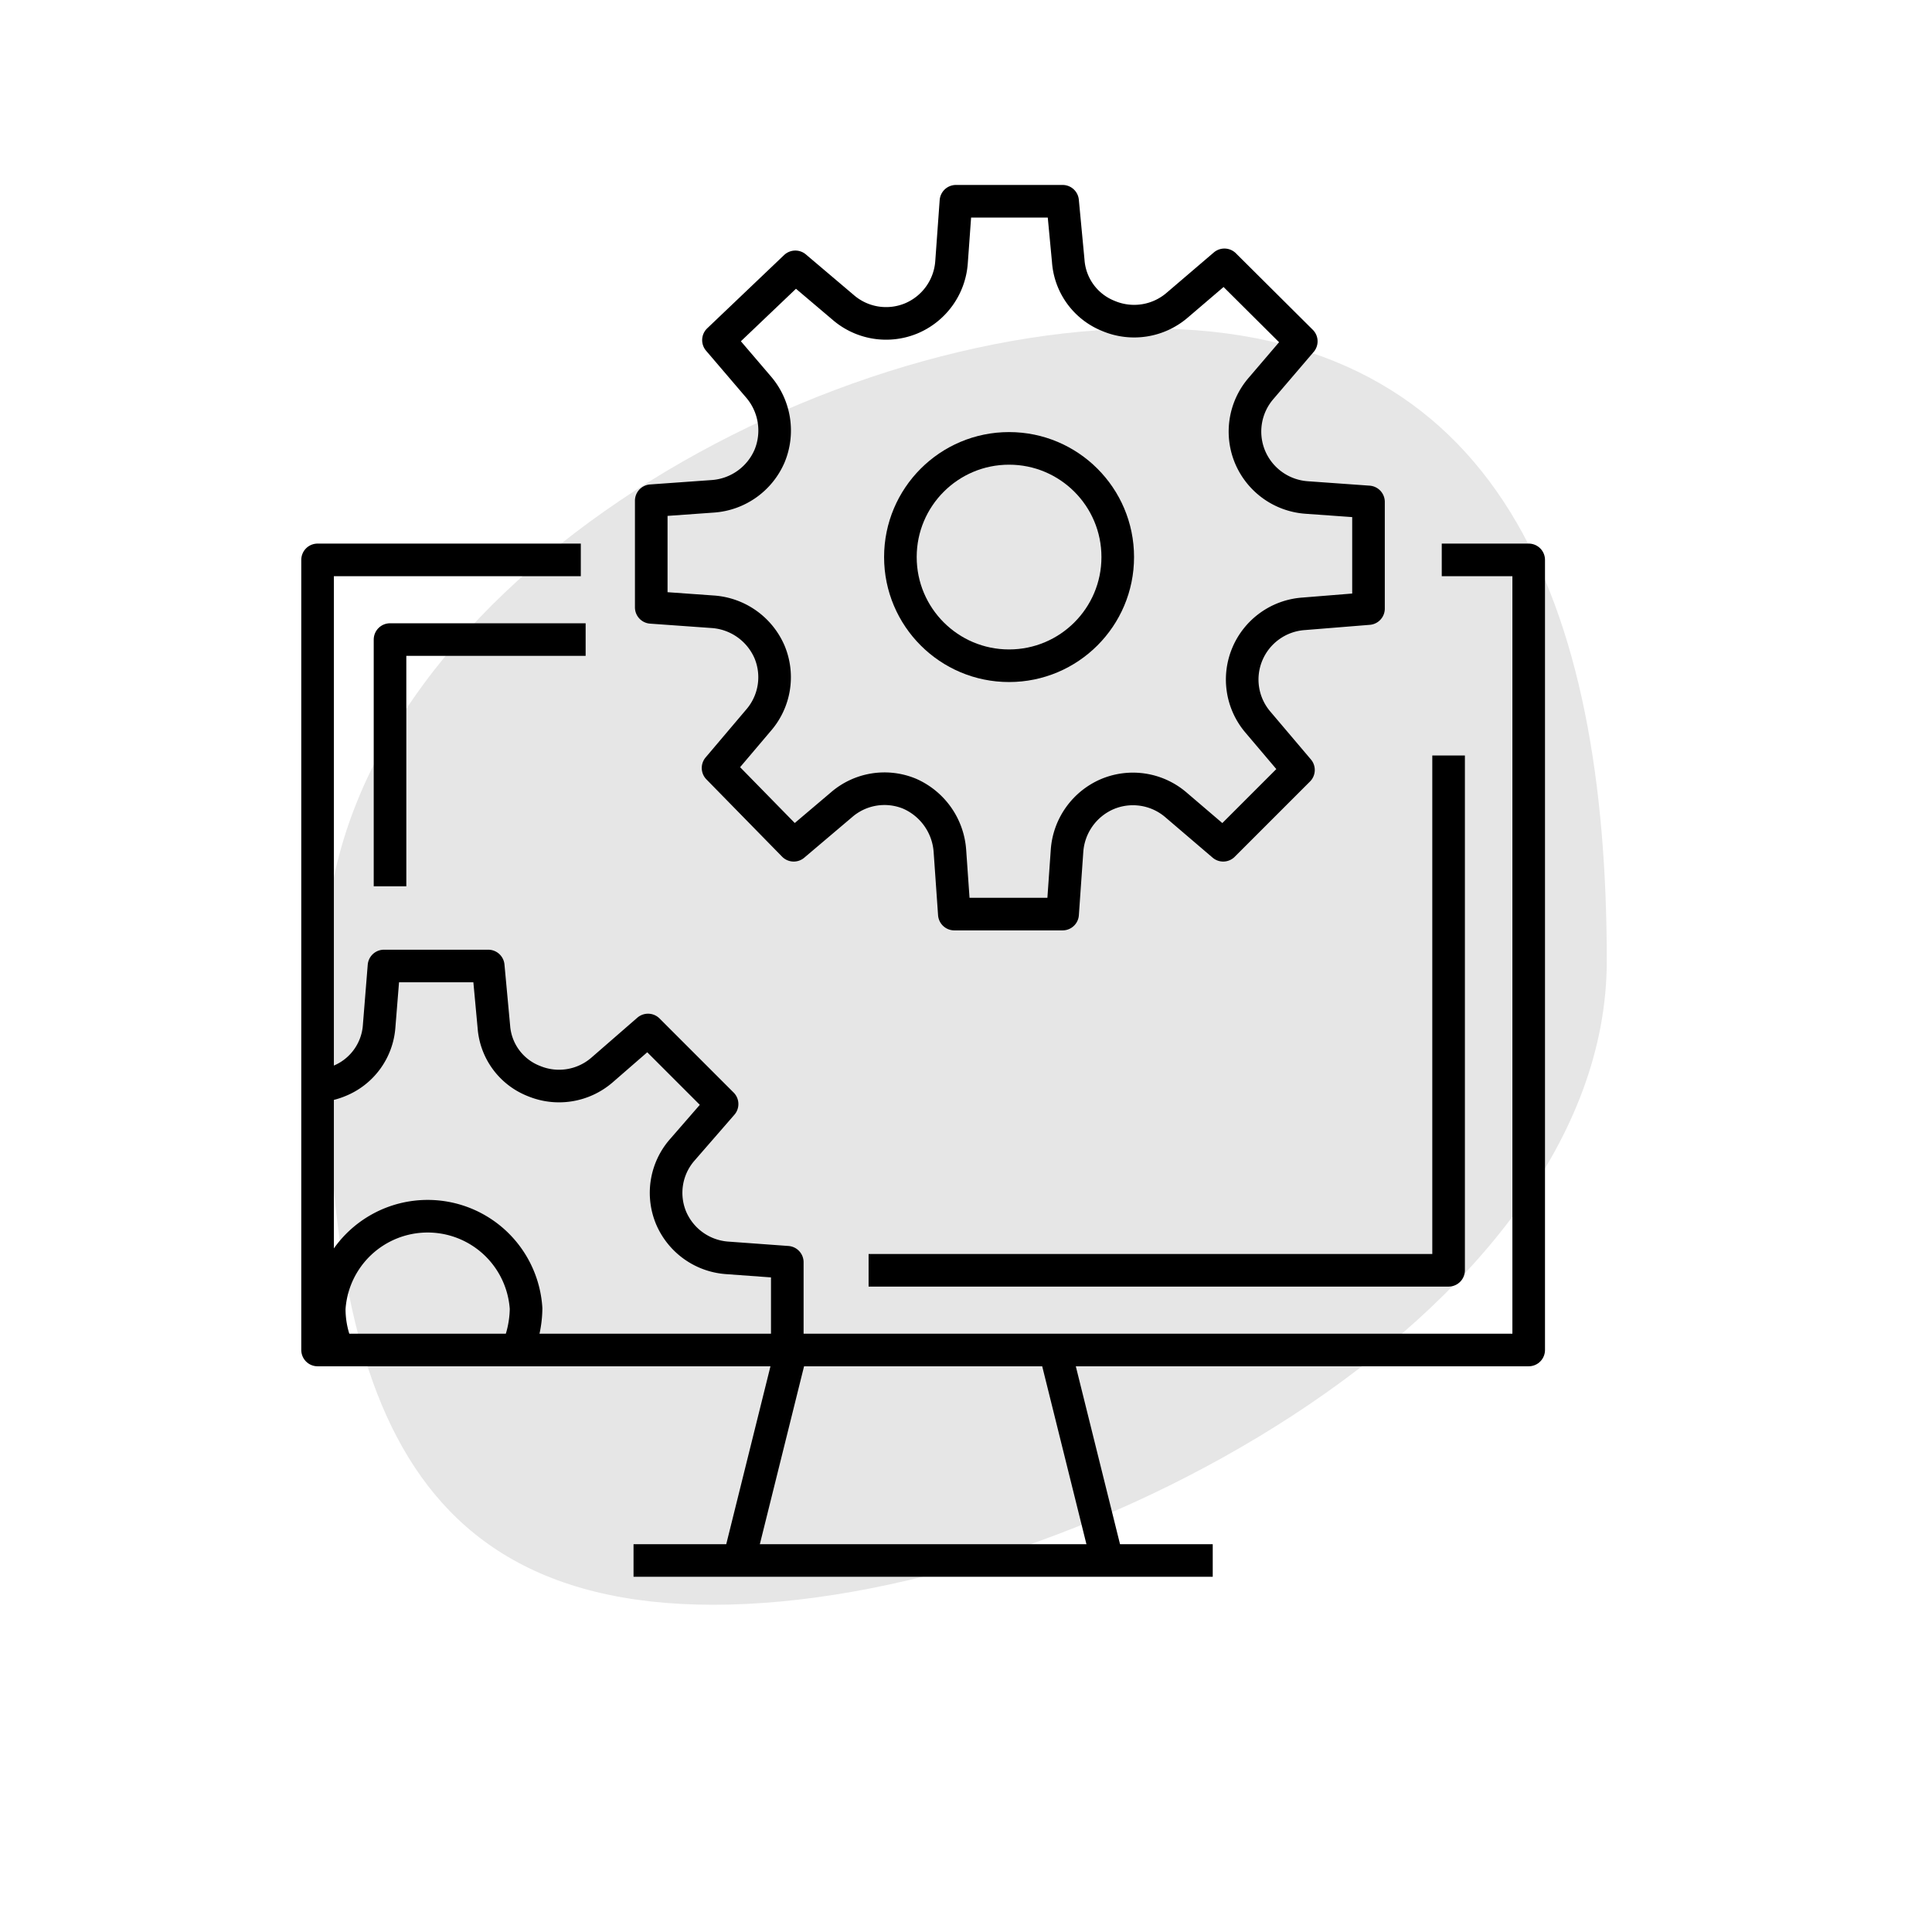 <svg xmlns="http://www.w3.org/2000/svg" viewBox="0 0 48 48"><defs><style>.cls-1{opacity:0.1;}.cls-2{fill:none;stroke:#000;stroke-linejoin:round;stroke-width:0.81px;}</style></defs><title>Computer-Settings_gray</title><g id="Layer_Gray" data-name="Layer Gray" class="cls-1"><path d="M39.92,23.87c0,8.79-13.41,16-22.2,16s-9.64-7.18-9.64-16S19.74,8.16,28.53,8.16,39.92,15.08,39.92,23.87Z"/></g><g id="Basic_Line" data-name="Basic Line"><g id="Computer"><polyline class="cls-2" points="35.82 13.91 37.98 13.91 37.98 33.54 7.89 33.54 7.89 13.91 14.43 13.91"/><line class="cls-2" x1="15.74" y1="38.77" x2="30.13" y2="38.77"/><line class="cls-2" x1="19.66" y1="33.54" x2="18.36" y2="38.77"/><line class="cls-2" x1="26.21" y1="33.54" x2="27.51" y2="38.77"/></g><polyline class="cls-2" points="9.69 22.02 9.69 15.89 14.55 15.89"/><polyline class="cls-2" points="35.99 18.77 35.99 31.56 21.58 31.56"/><g id="Settings"><circle class="cls-2" cx="25.07" cy="13.84" r="2.7"/><path class="cls-2" d="M34,15.12V12.47l-1.54-.11a1.65,1.65,0,0,1-1.4-1v0a1.64,1.64,0,0,1,.27-1.71l1-1.17L30.42,6.58l-1.17,1a1.64,1.64,0,0,1-1.71.27h0a1.59,1.59,0,0,1-1-1.37L26.4,5H23.75l-.11,1.52a1.64,1.64,0,0,1-1,1.39h0a1.63,1.63,0,0,1-1.7-.28l-1.18-1L17.85,8.45l1,1.17a1.66,1.66,0,0,1,.27,1.71v0a1.66,1.66,0,0,1-1.4,1l-1.54.11v2.65l1.54.11a1.66,1.66,0,0,1,1.4,1v0a1.63,1.63,0,0,1-.28,1.7l-1,1.18L19.72,21l1.18-1a1.63,1.63,0,0,1,1.7-.28h0a1.68,1.68,0,0,1,1,1.42l.11,1.57H26.4l.11-1.57a1.66,1.66,0,0,1,1-1.41h0a1.64,1.64,0,0,1,1.71.27l1.17,1,1.87-1.87-1-1.18a1.63,1.63,0,0,1-.27-1.7v0a1.64,1.64,0,0,1,1.4-1Z"/></g><g id="Settings-2" data-name="Settings"><path class="cls-2" d="M8.33,33.37a2.47,2.47,0,0,1-.15-.86,2.45,2.45,0,0,1,4.89,0,2.69,2.69,0,0,1-.12.76"/><path class="cls-2" d="M19.56,33.36v-2l-1.51-.11a1.64,1.64,0,0,1-1.38-1v0a1.62,1.62,0,0,1,.27-1.67l1-1.15-1.84-1.84-1.15,1a1.63,1.63,0,0,1-1.68.27h0a1.57,1.57,0,0,1-1-1.35L12.13,24H9.54l-.12,1.49a1.59,1.59,0,0,1-1,1.37h0a1.6,1.6,0,0,1-.68.12"/></g></g><script xmlns=""/></svg>
